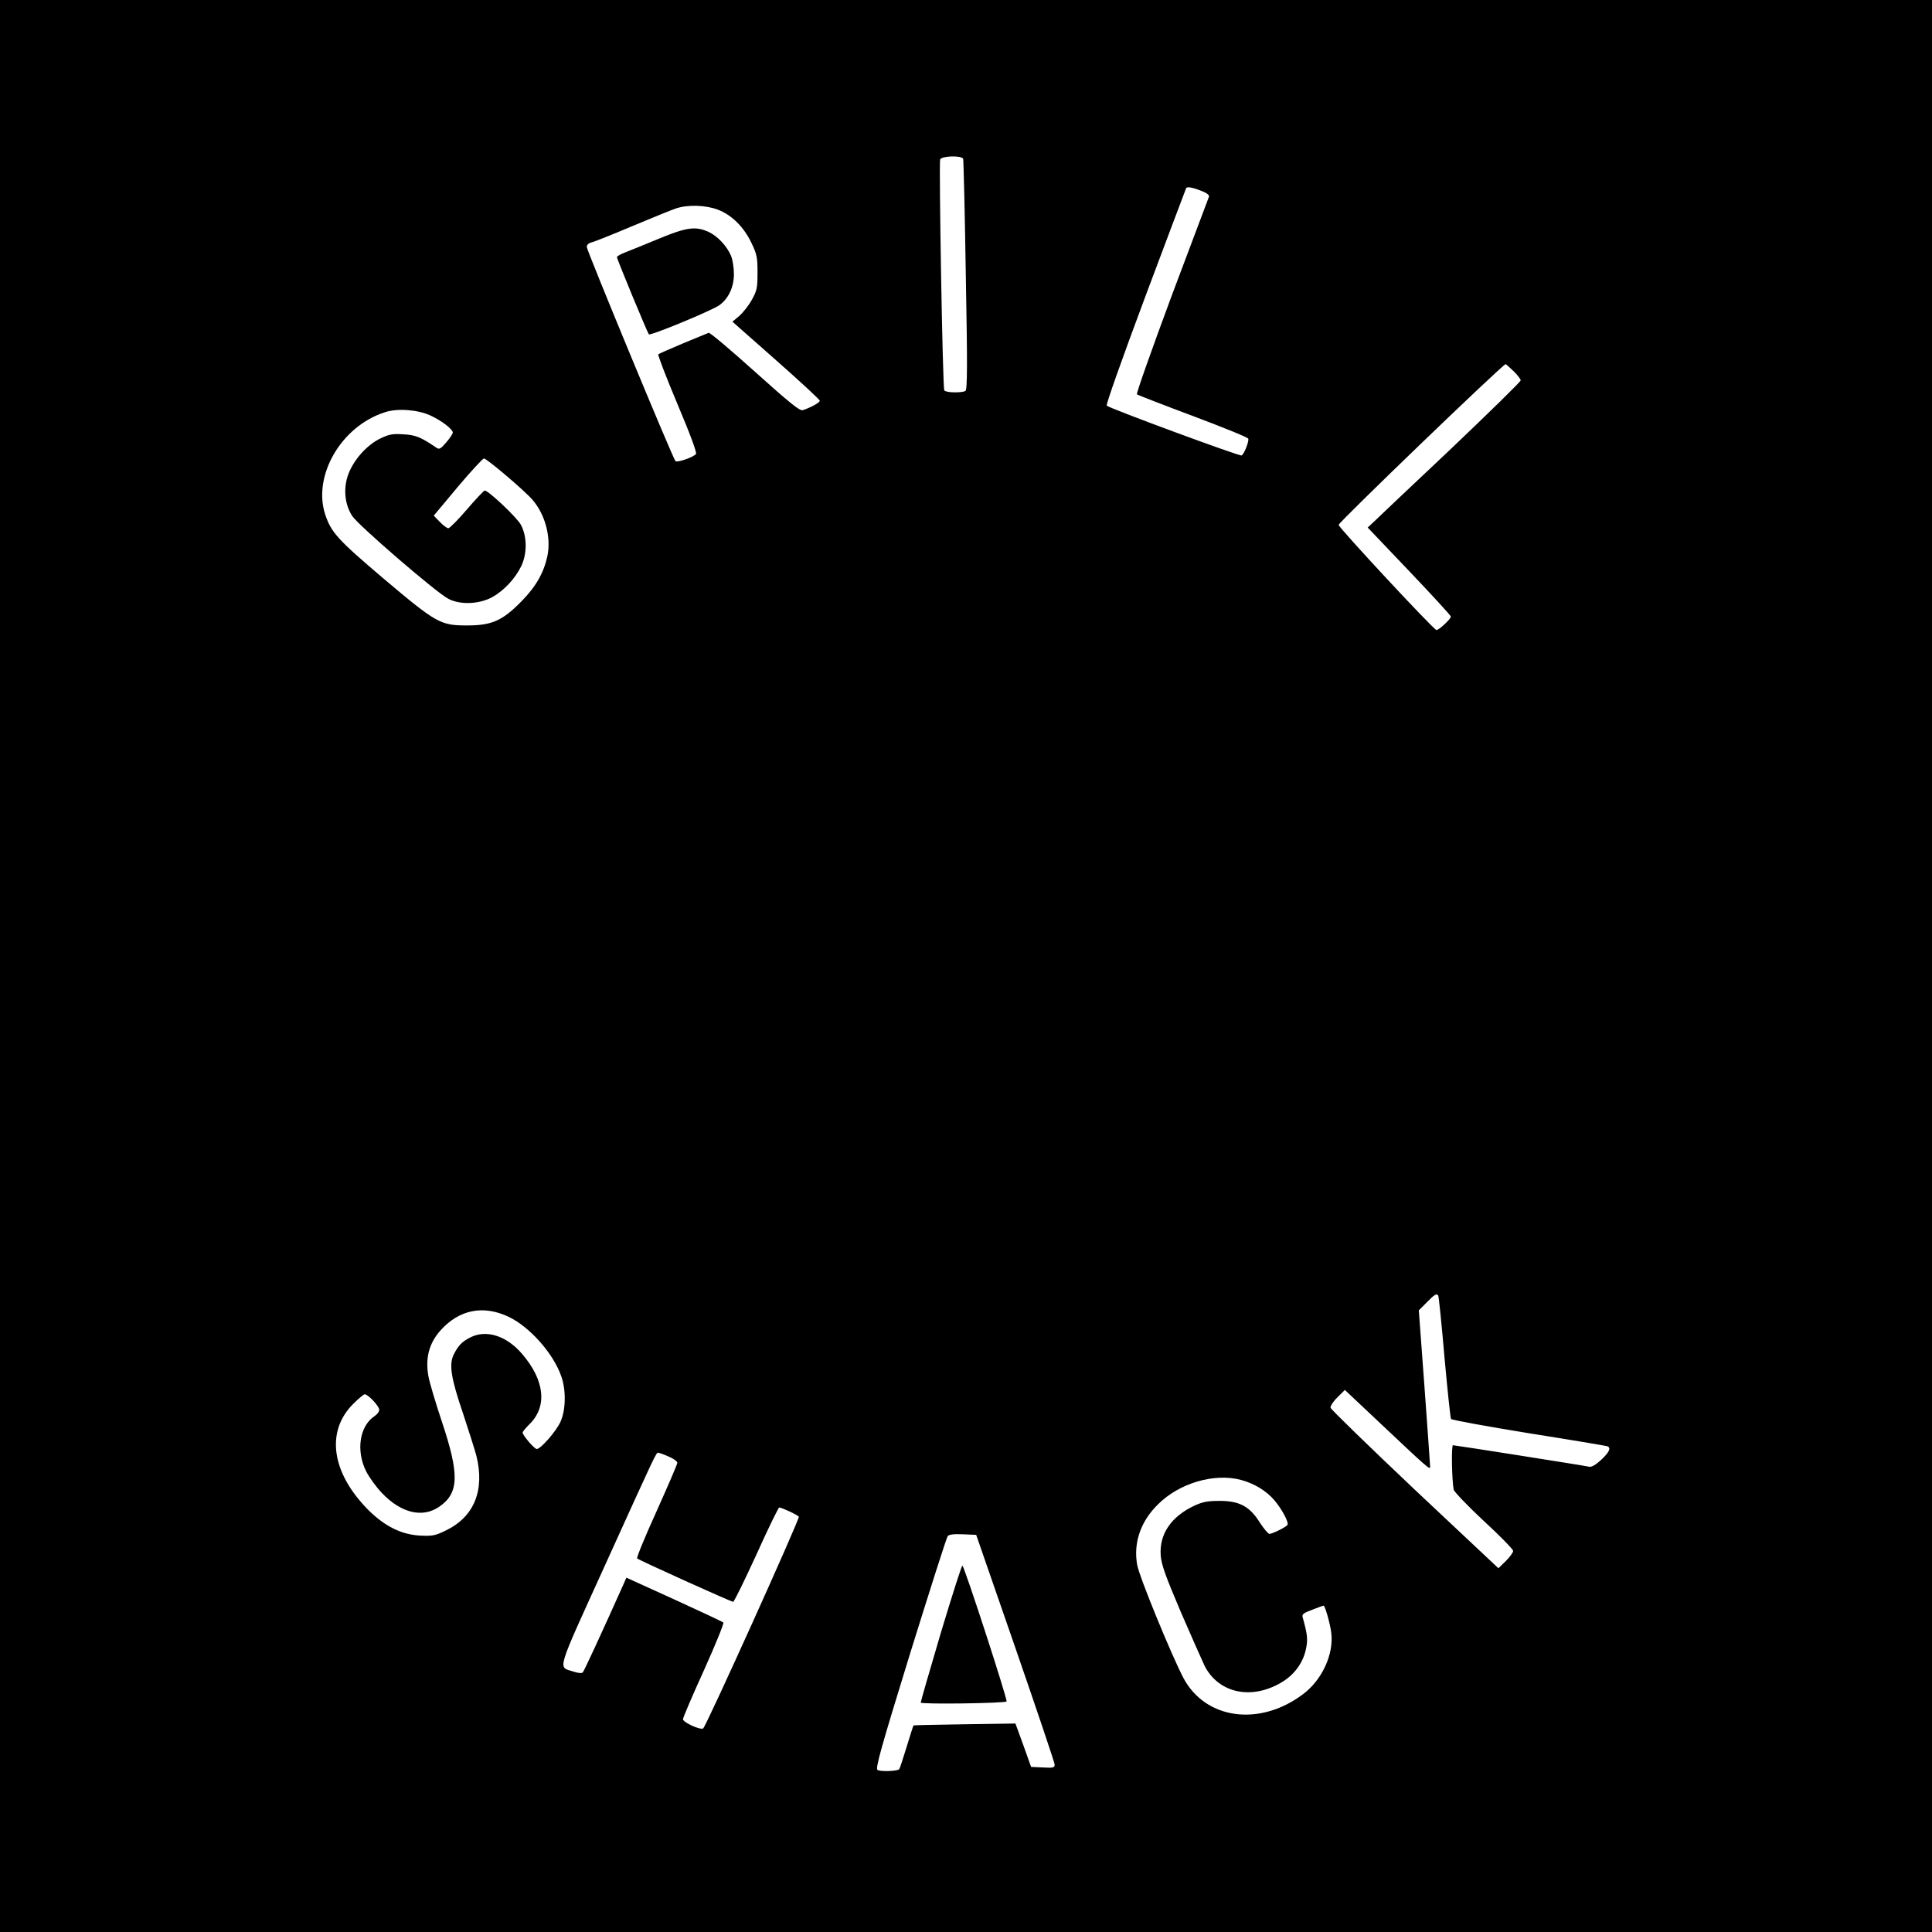 <?xml version="1.0" standalone="no"?>
<!DOCTYPE svg PUBLIC "-//W3C//DTD SVG 20010904//EN"
 "http://www.w3.org/TR/2001/REC-SVG-20010904/DTD/svg10.dtd">
<svg version="1.0" xmlns="http://www.w3.org/2000/svg"
 width="1024pt" height="1024pt" viewBox="0 0 1024 1024"
 preserveAspectRatio="xMidYMid meet">
<g transform="translate(0,1024) scale(0.1,-0.1)"
fill="#000000" stroke="none">
<path d="M0 5120 l0 -5120 5120 0 5120 0 0 5120 0 5120 -5120 0 -5120 0 0
-5120z m5105 4278 c2 -7 9 -285 14 -617 9 -481 8 -607 -2 -613 -18 -11 -105
-10 -112 3 -9 13 -29 1203 -22 1224 8 19 115 22 122 3z m1273 -174 c20 -8 32
-19 30 -26 -3 -7 -92 -244 -198 -526 -105 -283 -188 -517 -184 -522 5 -4 139
-56 297 -115 159 -60 291 -113 293 -120 5 -13 -21 -81 -35 -89 -9 -6 -699 249
-715 264 -5 5 80 245 204 577 117 312 215 572 217 576 6 10 41 2 91 -19z
m-2574 -95 c73 -27 139 -92 179 -177 29 -60 32 -77 32 -157 0 -81 -3 -95 -30
-144 -16 -29 -46 -67 -66 -85 l-37 -31 231 -204 c128 -113 232 -209 232 -215
0 -10 -48 -36 -90 -50 -16 -5 -68 37 -254 204 -129 116 -239 209 -245 206 -6
-2 -67 -28 -136 -56 -69 -29 -128 -55 -131 -58 -3 -4 42 -122 101 -262 69
-163 104 -259 99 -266 -14 -18 -100 -47 -109 -38 -14 15 -470 1116 -470 1135
0 12 10 21 28 25 15 4 113 43 217 87 105 44 208 86 230 93 62 20 156 17 219
-7z m4218 -856 c21 -20 38 -43 38 -49 0 -7 -170 -173 -377 -370 -208 -196
-391 -369 -406 -384 l-28 -26 221 -232 c121 -127 220 -235 220 -240 0 -13 -67
-75 -77 -71 -22 9 -518 543 -518 557 0 14 870 851 885 852 2 0 21 -17 42 -37z
m-5741 -235 c59 -27 119 -73 119 -91 -1 -7 -16 -30 -35 -52 -30 -35 -37 -38
-52 -28 -80 55 -110 68 -175 71 -58 4 -76 0 -122 -22 -66 -32 -130 -100 -163
-173 -35 -77 -30 -171 14 -238 33 -50 441 -402 508 -438 63 -34 164 -30 234 8
61 34 120 96 153 163 33 67 32 161 -2 222 -23 40 -171 180 -191 180 -4 0 -47
-45 -94 -100 -47 -55 -92 -100 -99 -100 -6 0 -27 15 -45 34 l-32 33 127 152
c70 83 133 151 139 151 15 0 220 -174 259 -221 67 -79 98 -199 77 -298 -19
-87 -61 -161 -137 -238 -101 -103 -157 -128 -289 -128 -141 0 -162 12 -444
250 -240 204 -275 242 -307 337 -68 206 84 469 316 543 66 22 173 14 241 -17z
m5342 -4665 c3 -5 18 -151 33 -326 16 -175 31 -322 35 -328 3 -5 188 -39 410
-75 222 -35 410 -67 417 -69 23 -8 12 -32 -32 -73 -28 -26 -51 -39 -63 -36
-25 6 -711 114 -722 114 -9 0 -6 -186 4 -236 3 -11 74 -86 159 -165 86 -79
156 -151 156 -159 0 -9 -18 -33 -39 -54 l-39 -38 -444 417 c-243 230 -444 425
-446 434 -1 9 15 34 37 55 l39 39 153 -144 c297 -280 299 -282 299 -262 0 10
-14 200 -30 423 l-30 405 42 42 c42 43 53 49 61 36z m-4928 -112 c111 -52 238
-194 280 -316 26 -73 24 -178 -4 -240 -22 -50 -105 -145 -126 -145 -13 0 -75
73 -75 87 0 5 16 24 35 43 97 94 83 233 -37 373 -82 97 -191 132 -276 88 -43
-22 -63 -42 -87 -90 -26 -52 -15 -125 49 -312 30 -90 62 -192 71 -225 45 -182
-11 -322 -160 -395 -58 -28 -71 -31 -137 -28 -100 5 -188 49 -275 135 -196
197 -228 416 -81 563 28 28 56 51 61 51 18 0 77 -63 77 -82 0 -10 -11 -25 -25
-34 -79 -52 -99 -182 -45 -291 17 -34 55 -86 85 -117 101 -106 215 -133 303
-72 105 72 108 170 14 451 -33 99 -65 206 -71 239 -18 98 3 177 65 246 99 109
225 134 359 71z m849 -741 c25 -10 46 -26 46 -33 0 -8 -50 -123 -110 -257 -61
-134 -107 -246 -103 -250 11 -10 498 -230 509 -230 5 0 60 113 123 250 62 138
117 250 121 250 13 0 99 -40 104 -49 6 -10 -492 -1113 -507 -1122 -15 -10
-107 32 -107 49 0 8 50 125 111 259 61 135 107 249 103 253 -5 5 -123 60 -261
123 l-253 115 -18 -41 c-108 -241 -206 -454 -213 -461 -5 -6 -25 -4 -49 4 -84
28 -98 -19 170 571 272 599 267 589 279 589 5 0 30 -9 55 -20z m3034 -124 c70
-19 133 -57 176 -107 40 -47 78 -118 70 -131 -7 -12 -81 -48 -96 -48 -7 1 -29
27 -50 59 -53 86 -108 116 -213 116 -66 0 -90 -5 -136 -26 -122 -58 -185 -150
-177 -263 4 -50 24 -106 107 -301 57 -132 114 -260 126 -285 76 -148 256 -183
417 -81 61 39 104 99 119 167 12 53 9 80 -16 170 -6 18 2 24 50 42 31 12 58
22 60 22 8 0 36 -99 41 -145 14 -113 -49 -249 -149 -324 -230 -174 -518 -135
-635 86 -65 125 -235 539 -245 600 -20 116 18 228 109 318 113 114 299 169
442 131z m-1196 -891 c114 -330 208 -608 208 -618 0 -16 -8 -18 -62 -15 l-63
3 -41 115 -42 115 -268 -4 c-148 -2 -270 -5 -272 -6 -2 -2 -18 -53 -37 -115
-19 -62 -36 -114 -39 -117 -10 -11 -101 -14 -115 -4 -12 8 18 115 173 618 104
334 193 614 199 621 7 9 32 12 80 10 l71 -3 208 -600z"/>
<path d="M3490 8974 c-74 -31 -154 -63 -177 -72 -24 -9 -43 -20 -43 -25 0 -11
161 -399 169 -409 8 -9 334 126 373 154 49 34 78 97 78 165 0 33 -7 77 -15 96
-21 52 -73 107 -120 128 -68 31 -116 25 -265 -37z"/>
<path d="M4987 1587 c-59 -199 -107 -366 -107 -371 0 -10 445 -4 455 6 7 6
-220 705 -234 720 -3 4 -54 -156 -114 -355z"/>
</g>
</svg>

